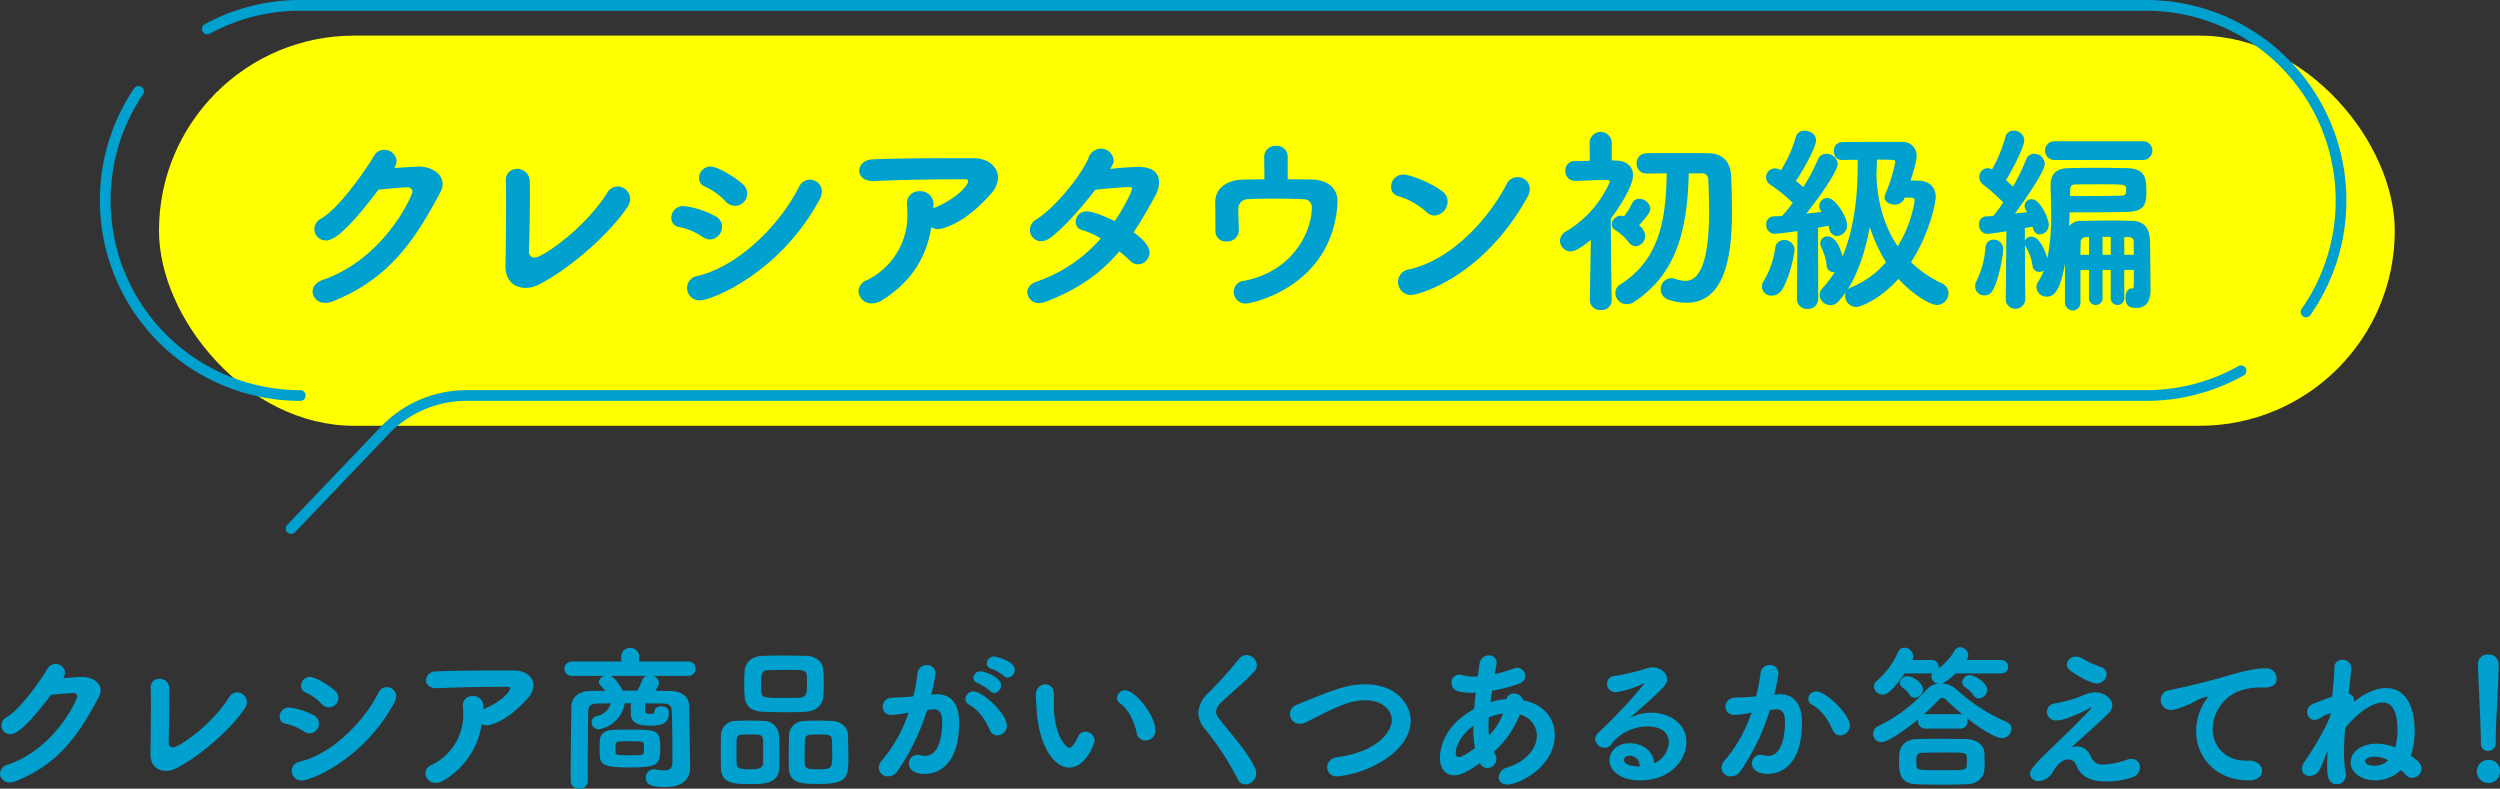 <svg xmlns="http://www.w3.org/2000/svg" viewBox="0 0 648.745 204.665"><rect x="0" y="0" width="648.745" height="204.665" fill="#333333" stroke="none"/><defs><style>.cls-1{fill:#00a1ce;}.cls-2{fill:#ff0;}.cls-3{fill:none;stroke:#00a1ce;stroke-linecap:round;stroke-linejoin:round;stroke-width:2.782px;}</style></defs><g id="レイヤー_2" data-name="レイヤー 2"><g id="デザイン"><path class="cls-1" d="M2.679,190.507a2.287,2.287,0,0,1-2.32-2.279,2.46,2.46,0,0,1,1.361-2.12c3.8-2.24,8.958-9.8,10.677-12.678a2.233,2.233,0,0,1,1.96-1.119,2.432,2.432,0,0,1,2.52,2.239,2.778,2.778,0,0,1-.481,1.4c.161,0,4.121-.28,5-.28,2.4,0,4.719,1.4,4.719,3.479a3.484,3.484,0,0,1-.44,1.64C20.6,190.387,15.357,198.266,4,202.745a4.183,4.183,0,0,1-1.479.28A2.36,2.36,0,0,1,0,200.786a2.573,2.573,0,0,1,2.039-2.36c12.4-4.279,18-16.917,18-17.677a.881.881,0,0,0-.92-.92c-.439,0-2.6.12-5.879.48C7.238,188.228,4.4,190.507,2.679,190.507Z"/><path class="cls-1" d="M43.758,192.827a1.1,1.1,0,0,0,1.16,1.12c1.52,0,10.078-5.879,14.518-12.958a2.49,2.49,0,0,1,2.119-1.32,2.588,2.588,0,0,1,2.519,2.52,2.619,2.619,0,0,1-.439,1.44c-3.2,5-11.319,12.437-18.037,15.8a5.688,5.688,0,0,1-2.52.6c-2.12,0-4.039-1.28-4.039-4.4v-.2c.08-2.96.119-8.079.119-12,0-2.12,0-3.88-.039-4.8v-.119a2.15,2.15,0,0,1,2.239-2.36,2.46,2.46,0,0,1,2.56,2.4c0,.64.04,1.56.04,2.64,0,3.679-.12,9.238-.2,11.6Z"/><path class="cls-1" d="M78.891,189.828a12.966,12.966,0,0,0-4.68-2,1.819,1.819,0,0,1-1.64-1.88,2.389,2.389,0,0,1,2.48-2.359,17.983,17.983,0,0,1,6.359,2.039,2.371,2.371,0,0,1,1.36,2.12,2.548,2.548,0,0,1-2.4,2.559A2.922,2.922,0,0,1,78.891,189.828Zm-.64,12.717a2.5,2.5,0,0,1-2.52-2.519,2.464,2.464,0,0,1,2.12-2.4c7.919-1.839,16.357-9.918,20.356-17.877a2.414,2.414,0,0,1,2.2-1.439,2.37,2.37,0,0,1,2.4,2.359,3.586,3.586,0,0,1-.481,1.64C94.408,197.026,80.73,202.545,78.251,202.545Zm5.2-19.876a12.672,12.672,0,0,0-4.079-2.96,1.833,1.833,0,0,1-1.239-1.76,2.311,2.311,0,0,1,2.319-2.279c1.279,0,4.52,1.8,6.439,3.519a2.448,2.448,0,0,1-1.52,4.36A2.645,2.645,0,0,1,83.449,182.669Z"/><path class="cls-1" d="M115.135,202.505a3.9,3.9,0,0,1-2.04.64,2.6,2.6,0,0,1-2.719-2.439,2.5,2.5,0,0,1,1.64-2.2,14.466,14.466,0,0,0,8.2-13.358c0-.6-.04-1.159-.08-1.719a2.4,2.4,0,0,1,2.559-2.8,2.593,2.593,0,0,1,2.76,2.56v.08c0,.28-.04.52-.04.76l.32-.121c4.8-2.039,6.679-4.639,6.679-5.279,0-.28-.2-.4-.641-.4h-1.838c-4.6,0-11.519.12-16.358.36h-.28c-1.88,0-2.76-1.039-2.76-2.079a2.479,2.479,0,0,1,2.64-2.28c4.439-.2,9.6-.24,20.277-.24,3,0,4.959,1.76,4.959,3.919a4.961,4.961,0,0,1-1.36,3.16c-5.6,6.4-10.038,7.159-10.718,7.159a2.324,2.324,0,0,1-1.32-.36A20.324,20.324,0,0,1,115.135,202.505Z"/><path class="cls-1" d="M179.086,198.946v.08c0,2.72-1.48,5.2-6.439,5.2-3.159,0-5.039-.4-5.039-2.4a2.091,2.091,0,0,1,2.08-2.2,1.641,1.641,0,0,1,.44.04,12.583,12.583,0,0,0,2.159.24c1.6,0,2.16-.6,2.2-2.08v-2.639c0-3.4-.04-8.319-.16-10.519-.08-1.479-.4-2.079-2.6-2.119-1.48,0-2.88-.04-4.28-.04l-.08,1.919c0,.32.12.84,1.48.84.56,0,1-.08,1-.68.04-.88.88-1.319,1.759-1.319s1.96.439,1.96,1.559c0,2.32-1,3.48-4.6,3.48-4,0-5.279-.92-5.279-3.44v-.12s0-1.2.04-2.279h-1.6a8.291,8.291,0,0,1-6.8,6.8,1.824,1.824,0,0,1-1.8-1.84,1.63,1.63,0,0,1,1.281-1.6,4.606,4.606,0,0,0,3.679-3.319c-1.04,0-2.08.04-3.12.04-2.279.04-2.68.68-2.72,2.159-.079,2-.119,4.959-.119,18.037a1.977,1.977,0,0,1-2.16,1.92,2.09,2.09,0,0,1-2.279-1.96c0-4.879.08-14.2.2-19.356.04-2.24,1.72-4,4.8-4.04,1.319-.04,2.639-.04,4-.04q-.54-.66-1.2-1.32a1.458,1.458,0,0,1-.481-1,1.9,1.9,0,0,1,1.441-1.56h-8.48a1.86,1.86,0,1,1,0-3.719h12.838v-1.52a2.339,2.339,0,0,1,4.64,0v1.52h12.878a1.861,1.861,0,0,1,0,3.719h-9.319a2.066,2.066,0,0,1,1.6,1.8,4.422,4.422,0,0,1-1,2.079c1.32,0,2.639,0,3.92.04,3.039.08,4.919,1.48,4.919,4.04,0,2.279.16,8.878.16,9.958Zm-16.077.2c-7.158,0-7.4-1-7.4-4.2,0-1,0-2.32.04-2.88.121-1.56,1.24-2.559,3.16-2.64,1.32-.079,2.919-.079,4.519-.079,7.079,0,8,0,8,4.639C171.328,198.586,170.728,199.146,163.009,199.146ZM158.45,175.39c1.36.56,2.68,2.959,3.159,3.839h3.8a21.7,21.7,0,0,0,1.2-2.639,2.025,2.025,0,0,1,1.161-1.2Zm1.239,18.837c0,.48.04.92.04,1.04.161.639.281.72,3.32.72,3.4,0,4.04-.04,4.04-.76v-1.48c0-1.4,0-1.4-3.64-1.4-1,0-2,.04-2.88.08C159.77,192.507,159.689,193.027,159.689,194.227Z"/><path class="cls-1" d="M194.923,203.465c-4.48,0-7.679-.08-7.839-4.079-.04-.96-.04-2.28-.04-3.639,0-1.84,0-3.72.04-4.88a3.8,3.8,0,0,1,3.919-3.8c1.24-.04,2.28-.08,3.32-.08,1.239,0,2.4.04,3.719.08a3.941,3.941,0,0,1,4.079,3.639c.08,1.44.12,3.72.12,5.759,0,1.08,0,2.12-.04,2.84C202.081,203.225,198.482,203.465,194.923,203.465Zm3.119-8.158c0-1.32,0-2.76-.08-3.48-.08-1.2-.96-1.24-3.159-1.24-2.68,0-3.56,0-3.64,1.24-.04.6-.04,1.88-.04,3.16s0,2.559.04,3.239c.08,1.16.84,1.4,3.44,1.4,2.439,0,3.319-.32,3.4-1.52C198.042,197.506,198.042,196.427,198.042,195.307Zm10.878-10.6c-1.8.08-3.4.12-5,.12-1.84,0-3.679-.04-5.8-.12-3.119-.08-4.719-1.519-4.879-3.919-.08-1.2-.12-2.479-.12-3.719,0-1.08.04-2.08.12-2.96.16-2.239,1.88-3.839,4.759-3.919,1.479-.04,3.16-.08,4.88-.08,2.079,0,4.239.04,6.318.08,2.6.08,4.279,1.6,4.44,3.639.08,1,.12,2.24.12,3.48,0,1.2-.04,2.439-.12,3.439C213.479,182.989,211.76,184.588,208.92,184.708Zm.48-6.878c0-.84,0-1.76-.04-2.48-.08-1.48-.92-1.52-5-1.52-1.719,0-3.359.04-5.079.08-1.72,0-1.8,1.4-1.8,3.48,0,.72.04,1.439.08,2.119.161,1.6.6,1.6,6.319,1.6,1.32,0,2.64-.04,3.76-.08C209.32,180.949,209.4,179.789,209.4,177.83Zm3.16,25.6c-4.32,0-7.679-.04-7.839-4.039-.04-.88-.04-2.04-.04-3.2,0-1.92.04-3.96.08-5.2.08-2.479,1.719-3.8,4.159-3.919,1.24-.04,2.28-.08,3.24-.08,1.2,0,2.319.04,3.6.08,2.16.08,4.16,1.28,4.279,3.639.04,1.36.12,3.6.12,5.639C220.158,201.746,219.919,203.425,212.56,203.425Zm3.4-7.678c0-1.44-.04-3.08-.08-3.84-.08-1.28-.92-1.32-3.52-1.32-2.519,0-3.4,0-3.479,1.48-.039.76-.079,2.4-.079,3.88,0,.919,0,1.759.04,2.279.079,1.24.879,1.4,3.558,1.4C215.919,199.626,215.959,199.306,215.959,195.747Z"/><path class="cls-1" d="M240.578,184.229a58.058,58.058,0,0,1-7.679,15.877,2.937,2.937,0,0,1-2.439,1.36,2.328,2.328,0,0,1-2.439-2.2,3.181,3.181,0,0,1,.918-2.04,37,37,0,0,0,6.839-12.318,24.577,24.577,0,0,1-4.358.6,2.127,2.127,0,0,1-2.36-2.119,2.336,2.336,0,0,1,2.2-2.32c1.2-.12,2.439-.08,3.879-.2l1.84-.16a39.86,39.86,0,0,0,1.12-6.039,2.306,2.306,0,0,1,2.4-2.08,2.133,2.133,0,0,1,2.279,2.08,45.961,45.961,0,0,1-1.119,5.6l.919-.08a3.671,3.671,0,0,1,.641-.04c2.359,0,5.678,1.24,5.678,7.319,0,12.958-7.438,13.358-8.878,13.358-3.679,0-4.16-1.92-4.16-2.68a2.269,2.269,0,0,1,2.241-2.28,3.048,3.048,0,0,1,.559.081,6.592,6.592,0,0,0,1.44.2c3.719,0,4.4-5.6,4.4-8.878,0-2.2-.76-3.2-2.119-3.2h-.32Zm16.318,5.279c-.96-2.16-2.52-5.08-5.4-6.639a1.645,1.645,0,0,1-.96-1.48,2.043,2.043,0,0,1,2.08-1.96c2.36,0,8.679,5.759,8.679,8.919a2.544,2.544,0,0,1-2.481,2.479A2.051,2.051,0,0,1,256.9,189.508Zm.08-10.159a14.687,14.687,0,0,0-3.2-2.079,1.516,1.516,0,0,1-1.2-1.4,1.86,1.86,0,0,1,1.92-1.68c.56,0,5.278,1.36,5.278,3.64a1.971,1.971,0,0,1-1.759,2A1.471,1.471,0,0,1,256.976,179.349Zm3.558-3.959a13.559,13.559,0,0,0-3.239-1.84,1.513,1.513,0,0,1-1.239-1.4,1.937,1.937,0,0,1,1.959-1.8c.2,0,5.319,1.12,5.319,3.439a2.014,2.014,0,0,1-1.8,2.04A1.405,1.405,0,0,1,260.534,175.39Z"/><path class="cls-1" d="M269.023,184.428c-.12-1.879-.2-2.719-.2-3.759v-.68a2.471,2.471,0,0,1,2.481-2.4c.84,0,2.2.48,2.2,2.879,0,.8-.04,1.4-.04,2.2,0,8.278,3.2,11.4,4.119,11.4.08,0,.8,0,2.2-2.96a1.968,1.968,0,0,1,1.839-1.24,2.414,2.414,0,0,1,2.441,2.24c0,.84-2.321,7.079-6.6,7.079C273.543,199.186,269.624,193.587,269.023,184.428Zm25.956,5.8c-.639-3.12-2.24-6.28-4.279-7.679a1.7,1.7,0,0,1-.84-1.44,2.092,2.092,0,0,1,2.16-1.96c2.519,0,7.8,6.439,7.8,10.4a2.565,2.565,0,0,1-2.6,2.6A2.239,2.239,0,0,1,294.979,190.228Z"/><path class="cls-1" d="M321.276,202.345a73.08,73.08,0,0,0-8.358-12.877,7.067,7.067,0,0,1-1.96-4.48,7.365,7.365,0,0,1,2.44-5,108.985,108.985,0,0,0,8.079-8.958,2.486,2.486,0,0,1,1.96-1.04,2.755,2.755,0,0,1,2.719,2.6,2.334,2.334,0,0,1-.6,1.56c-1.84,2.2-6.319,5.839-8.679,8.159a3.572,3.572,0,0,0-1.319,2.4,3.251,3.251,0,0,0,.839,1.88c4.12,5.159,7.439,8.719,9.359,12.918a2.887,2.887,0,0,1-2.6,4.039A2.044,2.044,0,0,1,321.276,202.345Z"/><path class="cls-1" d="M347.069,201.466a2.429,2.429,0,0,1-2.679-2.36,2.7,2.7,0,0,1,2.559-2.6c11.319-1.559,14.239-7.2,14.239-9.678,0-2.16-2.081-5.119-6.959-5.119-3,0-5.879,1.04-10,3.039-1.8.88-3.519,1.84-5.479,2.72a3.633,3.633,0,0,1-1.48.36,2.525,2.525,0,0,1-.8-4.919c10.8-4.52,13.677-5.319,17.8-5.319,8.318,0,11.8,5.4,11.8,9.438,0,3.119-1.839,6.2-4.8,8.679A27.567,27.567,0,0,1,347.069,201.466Z"/><path class="cls-1" d="M390.9,181.429a1.844,1.844,0,0,1,1.92-1.44,2.3,2.3,0,0,1,2.4,1.72c5.519,1.08,8.239,4.839,8.239,9.038,0,8.4-9.478,12.838-12.278,12.838-1.48,0-2.28-.88-2.28-1.879a2.907,2.907,0,0,1,2.32-2.56c5.2-1.72,7.6-5.2,7.6-8.239a5.7,5.7,0,0,0-4.439-5.479,25.124,25.124,0,0,1-6.759,9.679l.28.48a2.394,2.394,0,0,1-1.919,3.719,2.219,2.219,0,0,1-1.959-1.28c-4.04,2.92-5.68,3.16-6.6,3.16-1.919,0-3.759-1.2-3.759-4.6,0-.76.04-7.838,8.878-12.6.12-1.4.24-2.8.4-4.24-.32,0-.6.04-.879.04-3.32,0-5.4-.52-5.4-2.559a2.047,2.047,0,0,1,2.04-2.16,3.828,3.828,0,0,1,.84.16,10.1,10.1,0,0,0,2.879.36c.32,0,.681-.04,1.04-.04l.48-3.2a2.4,2.4,0,0,1,2.36-2.279,1.964,1.964,0,0,1,2.079,1.96c0,.119-.319,2.039-.48,2.879a33.688,33.688,0,0,0,4.959-1.44,2.1,2.1,0,0,1,.84-.16,2.126,2.126,0,0,1,2.12,2.08c0,.84-.56,1.68-1.96,2.16a52.914,52.914,0,0,1-6.678,1.719l-.4,2.96a16.87,16.87,0,0,1,3.84-.8Zm-8.557,7.639v-.76c-3.36,2.519-4.6,5.519-4.6,7.119,0,.76.36,1.039.8,1.039,1.04,0,3.6-1.879,4.2-2.319A28.452,28.452,0,0,1,382.339,189.068Zm4-2.92c-.04.84-.08,1.6-.08,2.36a22.926,22.926,0,0,0,.12,2.4,17.076,17.076,0,0,0,3.679-5.759A15.741,15.741,0,0,0,386.338,186.148Z"/><path class="cls-1" d="M433.06,192.707c0-3.719-3.759-4.2-5.559-4.2-3.88,0-7.679,2.119-9.278,4.559a2.014,2.014,0,0,1-1.76.96,2.459,2.459,0,0,1-2.52-2.2,2.554,2.554,0,0,1,.88-1.76,128.388,128.388,0,0,0,11.678-12.4,1.223,1.223,0,0,0,.24-.36c0-.04-.04-.04-.08-.04a1.947,1.947,0,0,0-.44.2,24.376,24.376,0,0,1-6.879,2.16,2.2,2.2,0,0,1-2.32-2.2,2,2,0,0,1,1.92-2,58.1,58.1,0,0,0,8.559-2.04,5.587,5.587,0,0,1,1.359-.2c2.08,0,3.76,1.48,3.76,3.08,0,1.12-.6,1.959-5.319,6.2-1.56,1.36-2.96,2.559-4.36,3.839a11.9,11.9,0,0,1,5.56-1.36c4.679,0,9.118,2.8,9.118,7.6,0,4.439-3.88,9.958-12.078,9.958-4.8,0-7.879-2.359-7.879-5.279,0-1.719,1.441-4.359,5.239-4.359,3.2,0,6.16,1.92,6.36,5.239A6.3,6.3,0,0,0,433.06,192.707Zm-7.6,6.119a2.527,2.527,0,0,0-2.48-2.72c-1,0-1.559.48-1.559,1.08,0,1.28,2.039,1.72,4.039,1.72Z"/><path class="cls-1" d="M459.29,184.229a57.984,57.984,0,0,1-7.64,15.877,2.988,2.988,0,0,1-2.439,1.36,2.341,2.341,0,0,1-2.48-2.2,3.185,3.185,0,0,1,.92-2.04,37.05,37.05,0,0,0,6.879-12.318,23.723,23.723,0,0,1-4.4.6,2.128,2.128,0,0,1-2.36-2.119,2.337,2.337,0,0,1,2.2-2.32c1.2-.12,2.44-.08,3.88-.2l1.839-.16a39.524,39.524,0,0,0,1.16-6.039,2.3,2.3,0,0,1,2.36-2.08,2.112,2.112,0,0,1,2.279,2.08,41.686,41.686,0,0,1-1.08,5.6l.88-.08a3.66,3.66,0,0,1,.64-.04c2.36,0,5.679,1.24,5.679,7.319,0,13.078-7.558,13.358-8.838,13.358-2.48,0-4.16-1.12-4.16-2.68a2.235,2.235,0,0,1,2.2-2.28,3.058,3.058,0,0,1,.56.081,6.592,6.592,0,0,0,1.44.2c3.719,0,4.4-5.6,4.4-8.878,0-2.2-.76-3.2-2.12-3.2h-.319Zm18.236,6.6a2.056,2.056,0,0,1-1.92-1.319c-.959-2.16-2.519-5.08-5.4-6.639a1.645,1.645,0,0,1-.96-1.48,2.043,2.043,0,0,1,2.079-1.96c2.52,0,8.719,5.959,8.719,8.919A2.55,2.55,0,0,1,477.526,190.827Z"/><path class="cls-1" d="M499.766,189.068a1.864,1.864,0,0,1-2.039-1.84,1.658,1.658,0,0,1,.12-.64c-.281.24-7.28,6-9.639,6a2.124,2.124,0,0,1-2.12-2.2,2.154,2.154,0,0,1,1.4-2,40.7,40.7,0,0,0,12.4-9.359,5.013,5.013,0,0,1,2.96-1.639,1.984,1.984,0,0,1-1.68-1.8,1.689,1.689,0,0,1,.239-.84h-7.2c-3.479,5.279-5,5.479-5.64,5.479a2.242,2.242,0,0,1-2.279-2.04,1.938,1.938,0,0,1,.76-1.519,21.123,21.123,0,0,0,5.519-7.519,1.719,1.719,0,0,1,1.6-1.08,2.352,2.352,0,0,1,2.319,2.2,2.13,2.13,0,0,1-.24.96v.04h4.92a1.784,1.784,0,0,1,1.919,1.719,2.008,2.008,0,0,1-.08.48,15.6,15.6,0,0,0,4.279-4.719,1.573,1.573,0,0,1,1.361-.8,2.216,2.216,0,0,1,2.119,2.12,1.928,1.928,0,0,1-.36,1.08l-.08.12h8.918a1.745,1.745,0,1,1,0,3.479h-11.8a12.468,12.468,0,0,1-3.479,2.6,6.337,6.337,0,0,1,3.88,1.679,45.887,45.887,0,0,0,12.8,8.279,1.993,1.993,0,0,1,1.319,1.84,2.486,2.486,0,0,1-2.52,2.4c-1.2,0-4.638-1.719-9.078-5.239a1.856,1.856,0,0,1-1.8,2.76Zm10.558,14.437q-3.359.12-6.6.12c-2.121,0-4.24-.04-6.4-.12-4.519-.12-4.519-3.479-4.519-5.919,0-.76.04-1.48.08-2.079.16-1.72,1.44-3.64,4.559-3.72,1.56-.04,3.36-.08,5.28-.08,2.319,0,4.838.04,7.318.08,3.319.04,4.84,1.8,4.919,3.68.04.8.04,1.6.04,2.4,0,.56,0,1.16-.04,1.76C514.8,201.825,513.124,203.425,510.324,203.505Zm-14.8-23.236a6.288,6.288,0,0,0-1.759-1.8,1.589,1.589,0,0,1-.76-1.279,1.955,1.955,0,0,1,2.04-1.72c1.239,0,3.959,1.6,3.959,3.479a2.217,2.217,0,0,1-2.119,2.12A1.573,1.573,0,0,1,495.526,180.269Zm14.878,17.2a7.712,7.712,0,0,0-.04-1.039c-.08-1.12-.52-1.16-5.959-1.16-1.96,0-3.96.04-5.639.08-1.48.039-1.48.919-1.48,2.4a6.208,6.208,0,0,0,.04.92c.2,1.2.2,1.2,7,1.2,5.44,0,5.959,0,6.039-1.2A11.633,11.633,0,0,0,510.4,197.466Zm-1.84-12.158a2.088,2.088,0,0,1,.72.12c-1.479-1.24-2.919-2.519-4.159-3.719a1.752,1.752,0,0,0-1.08-.6,1.586,1.586,0,0,0-1.04.6c-1.039,1.12-2.359,2.4-3.759,3.639a2.113,2.113,0,0,1,.52-.04Zm3.56-4.919a8.306,8.306,0,0,0-2.2-2.079,1.608,1.608,0,0,1-.72-1.32,1.96,1.96,0,0,1,2.04-1.8c.96,0,4.44,1.84,4.44,3.839a2.334,2.334,0,0,1-2.2,2.2A1.492,1.492,0,0,1,512.124,180.389Z"/><path class="cls-1" d="M538.978,193.707a3.508,3.508,0,0,1,3.359,2.24c.6,1.239,1.44,2.479,3.08,2.479a20.757,20.757,0,0,0,6.4-1.24,3.38,3.38,0,0,1,1.281-.28,2.21,2.21,0,0,1,2.239,2.24,2.744,2.744,0,0,1-2.04,2.56,20.819,20.819,0,0,1-6.639,1.079c-4.479,0-6.759-1.4-7.879-4.279a2.178,2.178,0,0,0-2.079-1.44c-1.16,0-2.6.84-3.96,3.16a4.593,4.593,0,0,1-3.718,2.479,2.122,2.122,0,0,1-2.241-1.879c0-.68.2-1.64,5.72-6.839,1.76-1.68,10.238-9.879,10.238-10.358,0-.04,0-.04-.04-.04a1.023,1.023,0,0,0-.4.16c-1.119.6-6.238,3.2-8.679,3.2a2.263,2.263,0,0,1-2.439-2.24,2.152,2.152,0,0,1,2-2.159,34.741,34.741,0,0,0,6.959-1.92,8.544,8.544,0,0,1,3.479-.96c2.44,0,4.519,1.6,4.519,3.4a2.692,2.692,0,0,1-.8,1.839c-1.879,1.96-8.718,8-9.8,9.039A4.681,4.681,0,0,1,538.978,193.707Zm5.079-16.357c-1.8,0-5.759-2.52-6.839-3.36a2.061,2.061,0,0,1-.88-1.6,2.236,2.236,0,0,1,2.359-2,3.338,3.338,0,0,1,1.641.48,25.681,25.681,0,0,0,4.679,2.159,2.088,2.088,0,0,1,1.639,1.96A2.529,2.529,0,0,1,544.057,177.35Z"/><path class="cls-1" d="M576.7,175.75c4.8-1.4,8.239-2.32,11.118-2.32a2.658,2.658,0,0,1,2.959,2.68c0,1.44-.879,2.319-3.439,2.319a7.728,7.728,0,0,1-.92-.04h-.56a16.075,16.075,0,0,0-5.279,1.12,10.817,10.817,0,0,0-6.4,9.6c0,4.279,2.959,8.278,8.678,8.278h.44c2.64-.08,3.72,1.4,3.72,2.64s-1.08,2.479-3.44,2.479c-8.6,0-13.678-6-13.678-12.8a14.15,14.15,0,0,1,2.64-8.2,1.763,1.763,0,0,0,.359-.6c0-.08-.04-.12-.16-.12a2.009,2.009,0,0,0-.559.12c-1.88.48-2.88,1.36-4.36,1.96-2.759,1.16-3.758,1.36-4.439,1.36a2.593,2.593,0,0,1-2.679-2.64,2.521,2.521,0,0,1,2.159-2.48C564.579,178.789,570.3,177.55,576.7,175.75Z"/><path class="cls-1" d="M604.791,185.068a8.777,8.777,0,0,0-2.72,1.28,3.169,3.169,0,0,1-1.519.48,1.942,1.942,0,0,1-1.84-2.08,2.085,2.085,0,0,1,1.239-1.959c1.68-.72,3.44-1.4,5.239-2,.321-3.159.6-5.919.6-7.559a1.883,1.883,0,0,1,2-2,2.2,2.2,0,0,1,2.359,2.039c0,.36-.12,1.92-.679,6.719a1.86,1.86,0,0,1,1.4,1.92v.24c2.8-2.32,5.719-3.6,8.318-3.6,4.2,0,7.4,3.4,7.4,11.239a18.262,18.262,0,0,1-1,6.278c1.88,1.36,2.8,2.2,2.8,3.36a2.5,2.5,0,0,1-2.4,2.439,2.108,2.108,0,0,1-1.6-.719c-.441-.48-.92-.92-1.361-1.32a9.644,9.644,0,0,1-6.558,2.679c-3.88,0-6.479-2.159-6.479-4.679,0-3.039,3.28-4.839,6.719-4.839a13.89,13.89,0,0,1,4.839.96,15.515,15.515,0,0,0,.6-4.359c0-5.6-1.679-7.279-3.838-7.279-2.84,0-6.759,2.879-9.759,6.639-.16,2.159-.279,4.279-.279,6.2a27.035,27.035,0,0,0,.439,5.4,2.834,2.834,0,0,1,.04.56,2.378,2.378,0,0,1-2.4,2.4c-2.241,0-2.44-2.319-2.44-4.679,0-1.16.04-2.52.12-4-.16.4-.36.8-.52,1.239-.52,1.28-1,2.6-1.56,3.64a2.876,2.876,0,0,1-2.559,1.64,1.885,1.885,0,0,1-2.04-1.84,3.393,3.393,0,0,1,.64-1.8c2-2.879,5.4-8.358,6.719-11.958Zm11.558,11.278c-1.24,0-2.6.4-2.6,1.16,0,.16.08,1.2,2.48,1.2a4.839,4.839,0,0,0,3.479-1.4A6.945,6.945,0,0,0,616.349,196.346Z"/><path class="cls-1" d="M645.705,203.185a3,3,0,1,1,.04-6,2.854,2.854,0,0,1,3,3.04A2.94,2.94,0,0,1,645.705,203.185Zm-1.919-10.8c0-3.559-.52-13.078-.761-19.957v-.119a2.476,2.476,0,0,1,2.64-2.48,2.568,2.568,0,0,1,2.72,2.6c0,4.68-.76,15.838-.76,19.637v.56a2.055,2.055,0,0,1-1.96,2.28,1.92,1.92,0,0,1-1.879-2.12Z"/><rect class="cls-2" x="41.254" y="9.245" width="580.18" height="101.245" rx="50.622"/><path class="cls-3" d="M581.555,96.219a50.4,50.4,0,0,1-24.686,6.417H121.038a29.28,29.28,0,0,0-21.174,9.055l-24.313,25.45"/><path class="cls-3" d="M53.8,7.5a50.393,50.393,0,0,1,24.13-6.11H556.869a50.622,50.622,0,0,1,50.622,50.622h0a50.39,50.39,0,0,1-9.086,28.945"/><path class="cls-3" d="M77.934,102.636A50.623,50.623,0,0,1,27.311,52.013h0a50.381,50.381,0,0,1,8.646-28.3"/><path class="cls-1" d="M84.575,62.4a2.956,2.956,0,0,1-3-2.946,3.178,3.178,0,0,1,1.757-2.739c4.91-2.894,11.577-12.662,13.8-16.383a2.886,2.886,0,0,1,2.532-1.447,3.143,3.143,0,0,1,3.256,2.894,3.6,3.6,0,0,1-.62,1.809c.206,0,5.323-.362,6.46-.362,3.1,0,6.1,1.809,6.1,4.5a4.509,4.509,0,0,1-.568,2.12c-6.564,12.4-13.334,22.585-28.012,28.373a5.41,5.41,0,0,1-1.912.361,3.051,3.051,0,0,1-3.256-2.894c0-1.189.776-2.429,2.636-3.049,16.021-5.53,23.257-21.861,23.257-22.843a1.139,1.139,0,0,0-1.189-1.189c-.569,0-3.359.155-7.6.62C90.467,59.451,86.8,62.4,84.575,62.4Z"/><path class="cls-1" d="M137.266,65.4a1.424,1.424,0,0,0,1.5,1.447c1.964,0,13.024-7.6,18.76-16.745a3.222,3.222,0,0,1,2.74-1.706,3.274,3.274,0,0,1,2.687,5.117c-4.135,6.46-14.626,16.073-23.309,20.414a7.341,7.341,0,0,1-3.255.775c-2.74,0-5.22-1.653-5.22-5.685v-.258c.1-3.825.155-10.44.155-15.505,0-2.739,0-5.012-.052-6.2v-.155a2.78,2.78,0,0,1,2.894-3.05,3.18,3.18,0,0,1,3.308,3.1c0,.826.052,2.015.052,3.41,0,4.755-.156,11.939-.259,14.988Z"/><path class="cls-1" d="M182.371,61.518a16.751,16.751,0,0,0-6.046-2.584,2.348,2.348,0,0,1-2.119-2.428,3.087,3.087,0,0,1,3.2-3.05,23.25,23.25,0,0,1,8.217,2.636,3.064,3.064,0,0,1,1.758,2.739,3.292,3.292,0,0,1-3.1,3.308A3.768,3.768,0,0,1,182.371,61.518Zm-.827,16.435a3.238,3.238,0,0,1-3.256-3.256,3.186,3.186,0,0,1,2.74-3.1c10.233-2.377,21.137-12.816,26.305-23.1a3.121,3.121,0,0,1,2.843-1.861,3.063,3.063,0,0,1,3.1,3.049,4.635,4.635,0,0,1-.62,2.119C202.424,70.821,184.749,77.953,181.544,77.953Zm6.719-25.686a16.4,16.4,0,0,0-5.271-3.824,2.368,2.368,0,0,1-1.6-2.274,2.986,2.986,0,0,1,3-2.946c1.654,0,5.84,2.326,8.321,4.548a3.163,3.163,0,0,1-1.964,5.634A3.418,3.418,0,0,1,188.263,52.267Z"/><path class="cls-1" d="M228.913,77.9a5.046,5.046,0,0,1-2.636.826,3.358,3.358,0,0,1-3.514-3.152,3.232,3.232,0,0,1,2.119-2.842,18.7,18.7,0,0,0,10.594-17.262c0-.775-.051-1.5-.1-2.223a3.1,3.1,0,0,1,3.308-3.617,3.35,3.35,0,0,1,3.565,3.307v.1c0,.362-.051.672-.051.982l.413-.155c6.2-2.636,8.631-5.995,8.631-6.822,0-.362-.258-.517-.827-.517h-2.377c-5.943,0-14.884.155-21.138.465h-.361c-2.43,0-3.566-1.344-3.566-2.688,0-1.4,1.188-2.842,3.41-2.945,5.737-.259,12.4-.311,26.2-.311,3.876,0,6.409,2.274,6.409,5.065a6.409,6.409,0,0,1-1.758,4.083c-7.235,8.269-12.972,9.251-13.85,9.251a3.007,3.007,0,0,1-1.706-.465C240.334,66.945,236.51,73.1,228.913,77.9Z"/><path class="cls-1" d="M271.485,78.263a4.883,4.883,0,0,1-1.809.362,2.894,2.894,0,0,1-3.1-2.791c0-1.085.724-2.17,2.377-2.739A38.828,38.828,0,0,0,285.646,61.88a20.19,20.19,0,0,0-4.652-2.119,2.225,2.225,0,0,1-1.86-2.222,2.768,2.768,0,0,1,2.946-2.687c1.5,0,4.651,1.292,7.184,2.532,2.067-2.946,4.5-7.649,4.5-8.424,0-.362-.259-.413-.775-.413-1.086,0-6.357.361-8.786.723-3.67,4.755-8.424,10.181-11.835,12.559a3.983,3.983,0,0,1-2.171.775,2.945,2.945,0,0,1-2.946-2.946,3.172,3.172,0,0,1,1.7-2.739c4.962-3.1,11.681-11.525,13.489-15.867a3.466,3.466,0,0,1,3.205-2.48,3.338,3.338,0,0,1,3.359,3.049c0,.672-.1.827-.93,2.222a67.368,67.368,0,0,1,7.494-.517c3.669,0,5.219,1.706,5.219,3.98a8.022,8.022,0,0,1-1.085,3.669c-1.86,3.36-3.618,6.461-5.53,9.3,3.928,2.843,4.134,4.6,4.134,5.22a3.082,3.082,0,0,1-2.945,3.1,2.892,2.892,0,0,1-2.171-.982,28.352,28.352,0,0,0-2.739-2.378C285.956,70.563,280.323,74.852,271.485,78.263Z"/><path class="cls-1" d="M321.489,59.813a2.98,2.98,0,0,1-3.2,2.843,2.672,2.672,0,0,1-2.894-2.636c0-1.5,0-4.755-.052-7.339v-.155c0-4.755,4.755-5.84,6.667-5.892s3.98-.1,6.1-.1c0-1.964-.051-4.5-.051-5.789a2.856,2.856,0,0,1,3.049-2.894,2.807,2.807,0,0,1,3.049,2.791v5.892c2.274,0,4.445,0,6.357.052,3.566.1,6.564,1.912,6.564,5.684v.466C345.728,74.542,324.642,78.78,323.3,78.78a3.085,3.085,0,0,1-3.152-3.1,2.842,2.842,0,0,1,2.584-2.791c13.385-2.532,17.675-13.54,17.675-18.863a2.087,2.087,0,0,0-2.223-2.326c-1.963-.1-4.6-.155-7.183-.155-3,0-5.84.051-7.443.155a2.49,2.49,0,0,0-2.222,2.481c0,1.24.1,4.031.155,5.581Z"/><path class="cls-1" d="M370.015,54.9a18.664,18.664,0,0,0-7.131-3.979,2.5,2.5,0,0,1-1.912-2.481,3.183,3.183,0,0,1,3.255-3.152c1.654,0,7.08,2.118,10.026,4.341a3.24,3.24,0,0,1,1.4,2.635,3.67,3.67,0,0,1-3.36,3.67A3.171,3.171,0,0,1,370.015,54.9ZM366.14,76.558a3.36,3.36,0,0,1-3.36-3.411,3.311,3.311,0,0,1,2.894-3.256c10.285-2.222,20.156-12.2,25.324-22.172a3.03,3.03,0,0,1,2.791-1.756,3.119,3.119,0,0,1,3.205,3.048,4.641,4.641,0,0,1-.621,2.12C384.8,72.062,368,76.558,366.14,76.558Z"/><path class="cls-1" d="M418.242,77.953a2.571,2.571,0,0,1-2.842,2.481,2.6,2.6,0,0,1-2.843-2.481V77.9l.259-15.66c-.982.827-3.67,3-5.22,3a2.8,2.8,0,0,1-2.791-2.738,2.862,2.862,0,0,1,1.55-2.429,28.051,28.051,0,0,0,11.422-12.921c0-.31-.362-.465-.827-.465h-.62c-2.119,0-4.651.207-7.545.259h-.052a2.494,2.494,0,0,1-2.532-2.637,2.423,2.423,0,0,1,2.48-2.532c1.292,0,2.584,0,3.876-.052l-.051-4.806a2.874,2.874,0,0,1,5.736,0v4.7c.362,0,.724.052,1.085.052,3,.051,4.445,1.7,4.445,3.824,0,2.894-3.824,8.734-5.788,11.267.052,9.406.258,21.138.258,21.138Zm3.2-21.861a16.931,16.931,0,0,0,2.119-3.411,1.953,1.953,0,0,1,1.809-1.086,2.91,2.91,0,0,1,2.894,2.533c0,.827-.568,1.654-2.945,4.341a3.707,3.707,0,0,1,1.6,2.739A2.664,2.664,0,0,1,424.5,63.9a2.322,2.322,0,0,1-1.86-1.034,13.886,13.886,0,0,0-3.463-3.152,1.774,1.774,0,0,1-.93-1.551,2.338,2.338,0,0,1,2.377-2.17,2.019,2.019,0,0,1,.776.1Zm16.8-11.112c-.362,13.128-2.481,25.789-14.264,33.387a3.26,3.26,0,0,1-1.861.568,2.968,2.968,0,0,1-2.946-2.894,2.607,2.607,0,0,1,1.344-2.274C430.852,67.2,432.3,56.609,432.506,44.98c-1.757,0-3.514.052-5.168.052h-.052A2.506,2.506,0,0,1,424.7,42.4a2.534,2.534,0,0,1,2.584-2.636c2.171-.051,4.5-.051,6.822-.051,3.153,0,6.357,0,9.3.051,3.566.052,5.685,2.12,5.84,6.151.1,2.687.207,5.684.207,8.682,0,10.6-1.292,23.98-11.887,23.98a14.262,14.262,0,0,1-4.651-.827,2.866,2.866,0,0,1,.723-5.581,4.891,4.891,0,0,1,1.085.207,9.1,9.1,0,0,0,2.636.516c5.117,0,6.151-9.509,6.151-18.3,0-2.739-.1-5.478-.208-7.907-.051-1.034-.516-1.706-1.705-1.706Z"/><path class="cls-1" d="M459.786,76.713a2.437,2.437,0,0,1-2.584-2.274,3.055,3.055,0,0,1,.517-1.6,22.38,22.38,0,0,0,2.946-8.476,2.25,2.25,0,0,1,2.326-2.067,2.578,2.578,0,0,1,2.687,2.584c0,.982-1.241,7.287-3.308,10.388A3.145,3.145,0,0,1,459.786,76.713Zm6.512.723.155-17.468c-3.514.517-5.892.724-5.943.724a2.242,2.242,0,0,1-2.171-2.43,1.973,1.973,0,0,1,1.861-2.118c.62,0,1.4-.052,2.222-.1a34.059,34.059,0,0,0,2.791-3.411,45.415,45.415,0,0,0-5.789-4.7,2.242,2.242,0,0,1-1.137-1.964,2.339,2.339,0,0,1,2.326-2.275,2.772,2.772,0,0,1,1.344.362l.206.1a33.559,33.559,0,0,0,3.825-8.528,2.221,2.221,0,0,1,2.326-1.7c1.395,0,2.946.93,2.946,2.429,0,2.17-3.98,8.785-5.221,10.6.672.516,1.344,1.085,1.913,1.6a48.433,48.433,0,0,0,3.772-7.133,2.3,2.3,0,0,1,2.223-1.5,2.884,2.884,0,0,1,2.946,2.584c0,1.654-3.928,7.649-8.166,12.92,1.5-.155,2.894-.31,3.928-.465V54.9a2.379,2.379,0,0,1-.569-1.5,2.121,2.121,0,0,1,2.171-2.016c2.015,0,5.065,4.91,5.065,7.029a2.793,2.793,0,0,1-2.584,2.842,2.13,2.13,0,0,1-2.016-1.809l-.258-.879c-.62.156-1.551.311-2.688.518l.052,18.346a2.639,2.639,0,0,1-2.791,2.74,2.586,2.586,0,0,1-2.739-2.688Zm11.629-35.918a2.079,2.079,0,0,1-2.016-2.274,2.149,2.149,0,0,1,2.067-2.378c2.791-.051,7.649-.051,11.577-.051h4.134a3.553,3.553,0,0,1,3.67,3.773c0,1.033-.517,2.894-1.551,6.253.879,0,1.706.052,2.223.052,2.428.1,4.289,1.5,4.289,4.289,0,1.137-1.395,9.1-6.409,16.849a29.192,29.192,0,0,0,7.959,5.478,2.807,2.807,0,0,1,1.758,2.584,3.075,3.075,0,0,1-3,3.049c-1.912,0-6.719-3.1-9.974-6.77-4.5,5.013-9.613,7.287-11.009,7.287a2.909,2.909,0,0,1-2.842-2.9,2.244,2.244,0,0,1,.207-.982,28.21,28.21,0,0,1-1.913,2.43,2.9,2.9,0,0,1-2.119.982,2.785,2.785,0,0,1-2.79-2.636,2.636,2.636,0,0,1,.775-1.809,25.362,25.362,0,0,0,3.153-4.186c-.1,0-.259.051-.362.051A1.748,1.748,0,0,1,474,68.805a13.561,13.561,0,0,0-1.395-4.651,2.754,2.754,0,0,1-.258-1.033,1.78,1.78,0,0,1,1.912-1.757c2.636,0,3.773,4.754,3.876,5.167,3-7.08,3.928-15.71,3.928-23.308V41.466c-1.6,0-3,.052-4.083.052Zm1.446,33.748a2.175,2.175,0,0,1,.931-.672,23.836,23.836,0,0,0,9.1-6.563,41.471,41.471,0,0,1-4.187-9.1C484.025,65.239,482.164,70.925,479.373,75.266Zm14.885-23.981a2.6,2.6,0,0,1-2.584,1.809c-1.344,0-2.636-.723-2.636-1.912a2.031,2.031,0,0,1,.155-.723,41.4,41.4,0,0,0,2.635-8.425.475.475,0,0,0-.464-.516c-1.034-.052-2.584-.1-4.29-.1-.052,1.292-.052,2.584-.155,3.877.259,7.648,2.274,13.85,5.53,18.605a31.878,31.878,0,0,0,4.393-11.783.761.761,0,0,0-.827-.828Z"/><path class="cls-1" d="M514.964,76.661a2.4,2.4,0,0,1-2.429-2.325,2.82,2.82,0,0,1,.362-1.4,23.922,23.922,0,0,0,2.326-8.631,2.085,2.085,0,0,1,2.119-2.119,2.441,2.441,0,0,1,2.48,2.585c0,1.395-1.085,7.7-2.687,10.543A2.447,2.447,0,0,1,514.964,76.661Zm38.761-6.615h-2.481v7.132a1.768,1.768,0,1,1-3.514,0V70.046h-2.119v7.132a1.768,1.768,0,1,1-3.514,0V70.046h-2.223v8.269a2.052,2.052,0,0,1-1.963,2.274,2.171,2.171,0,0,1-2.067-2.326V75.989c0-2.222,0-5.064.051-7.752-1.343,8.063-3.308,8.734-4.755,8.734a2.588,2.588,0,0,1-2.687-2.429,2.9,2.9,0,0,1,.517-1.55,14.069,14.069,0,0,0,1.395-2.791,2.013,2.013,0,0,1-1.188.362,1.761,1.761,0,0,1-1.758-1.758,13.141,13.141,0,0,0-1.7-4.7l-.259-.517.1,13.85a2.551,2.551,0,0,1-2.585,2.688,2.456,2.456,0,0,1-2.48-2.636v-.052l.155-17.416c-.362.052-4.083.672-5.013.672a2.227,2.227,0,0,1-2.067-2.43,1.9,1.9,0,0,1,1.757-2.118c.568,0,1.189-.052,1.912-.1a36.5,36.5,0,0,0,2.584-3.514,46.04,46.04,0,0,0-5.168-4.6,2.5,2.5,0,0,1-1.034-1.964,2.243,2.243,0,0,1,2.119-2.326,2.71,2.71,0,0,1,1.189.31,37.531,37.531,0,0,0,3.462-8.373,2.051,2.051,0,0,1,2.171-1.653A2.629,2.629,0,0,1,525.3,36.35c0,1.964-3.618,8.63-4.754,10.388l1.808,1.7a53.022,53.022,0,0,0,3.411-7.029,2.206,2.206,0,0,1,2.068-1.5,2.728,2.728,0,0,1,2.79,2.532c0,2.171-5.478,9.871-7.752,12.972l3.153-.362a4.159,4.159,0,0,1-.672-1.6,1.8,1.8,0,0,1,1.861-1.757c2.325,0,4.444,5.271,4.444,6.512a2.5,2.5,0,0,1-2.326,2.635c-.775,0-1.55-.516-1.808-1.756l-.052-.259-2.016.362V62.5a1.773,1.773,0,0,1,1.706-1.086c2.429,0,3.928,4.91,4.134,5.582a56,56,0,0,0,.982-11.629c0-2.429-.1-4.858-.155-7.131V48.03c0-2.326.982-4.29,4.5-4.393,2.377-.052,4.909-.1,7.494-.1s5.219.052,7.7.1c4.961.051,5.168,2.687,5.168,6.253,0,3.1-.517,5.013-5.116,5.117-3.2.051-6.357.1-10.233.1h-4.548l-.155,3.566a3.913,3.913,0,0,1,3.411-1.344c2.429-.051,5.065-.1,7.8-.1,1.758,0,3.515.052,5.324.1,2.842.1,4.289,1.809,4.444,4.962.1,2.325.1,10.543.155,12.248v.569c0,3.049-1.136,4.806-3.72,4.806-1.6,0-2.791-.465-2.791-2.687,0-1.189.568-2.378,1.6-2.378h.258c.207,0,.31-.258.31-1.964ZM533.311,41.518a2.447,2.447,0,0,1-2.636-2.429,2.418,2.418,0,0,1,2.636-2.429H555.9a2.418,2.418,0,0,1,2.636,2.429,2.447,2.447,0,0,1-2.636,2.429Zm3.876,9.354h4.186c3.515,0,6.254-.051,8.993-.1,1.292,0,1.344-.466,1.344-1.447,0-1.5,0-1.5-6.409-1.5-2.222,0-4.5,0-6.77.052-1.034,0-1.344.568-1.344,1.6Zm4.91,10.646h-.775a1.339,1.339,0,0,0-1.4,1.448c0,.827-.052,1.912-.052,3.152H542.1Zm5.633-.051h-2.119v4.651h2.119Zm6,4.651c0-1.292-.051-2.481-.051-3.307a1.194,1.194,0,0,0-1.292-1.293h-1.138v4.6Z"/></g></g></svg>